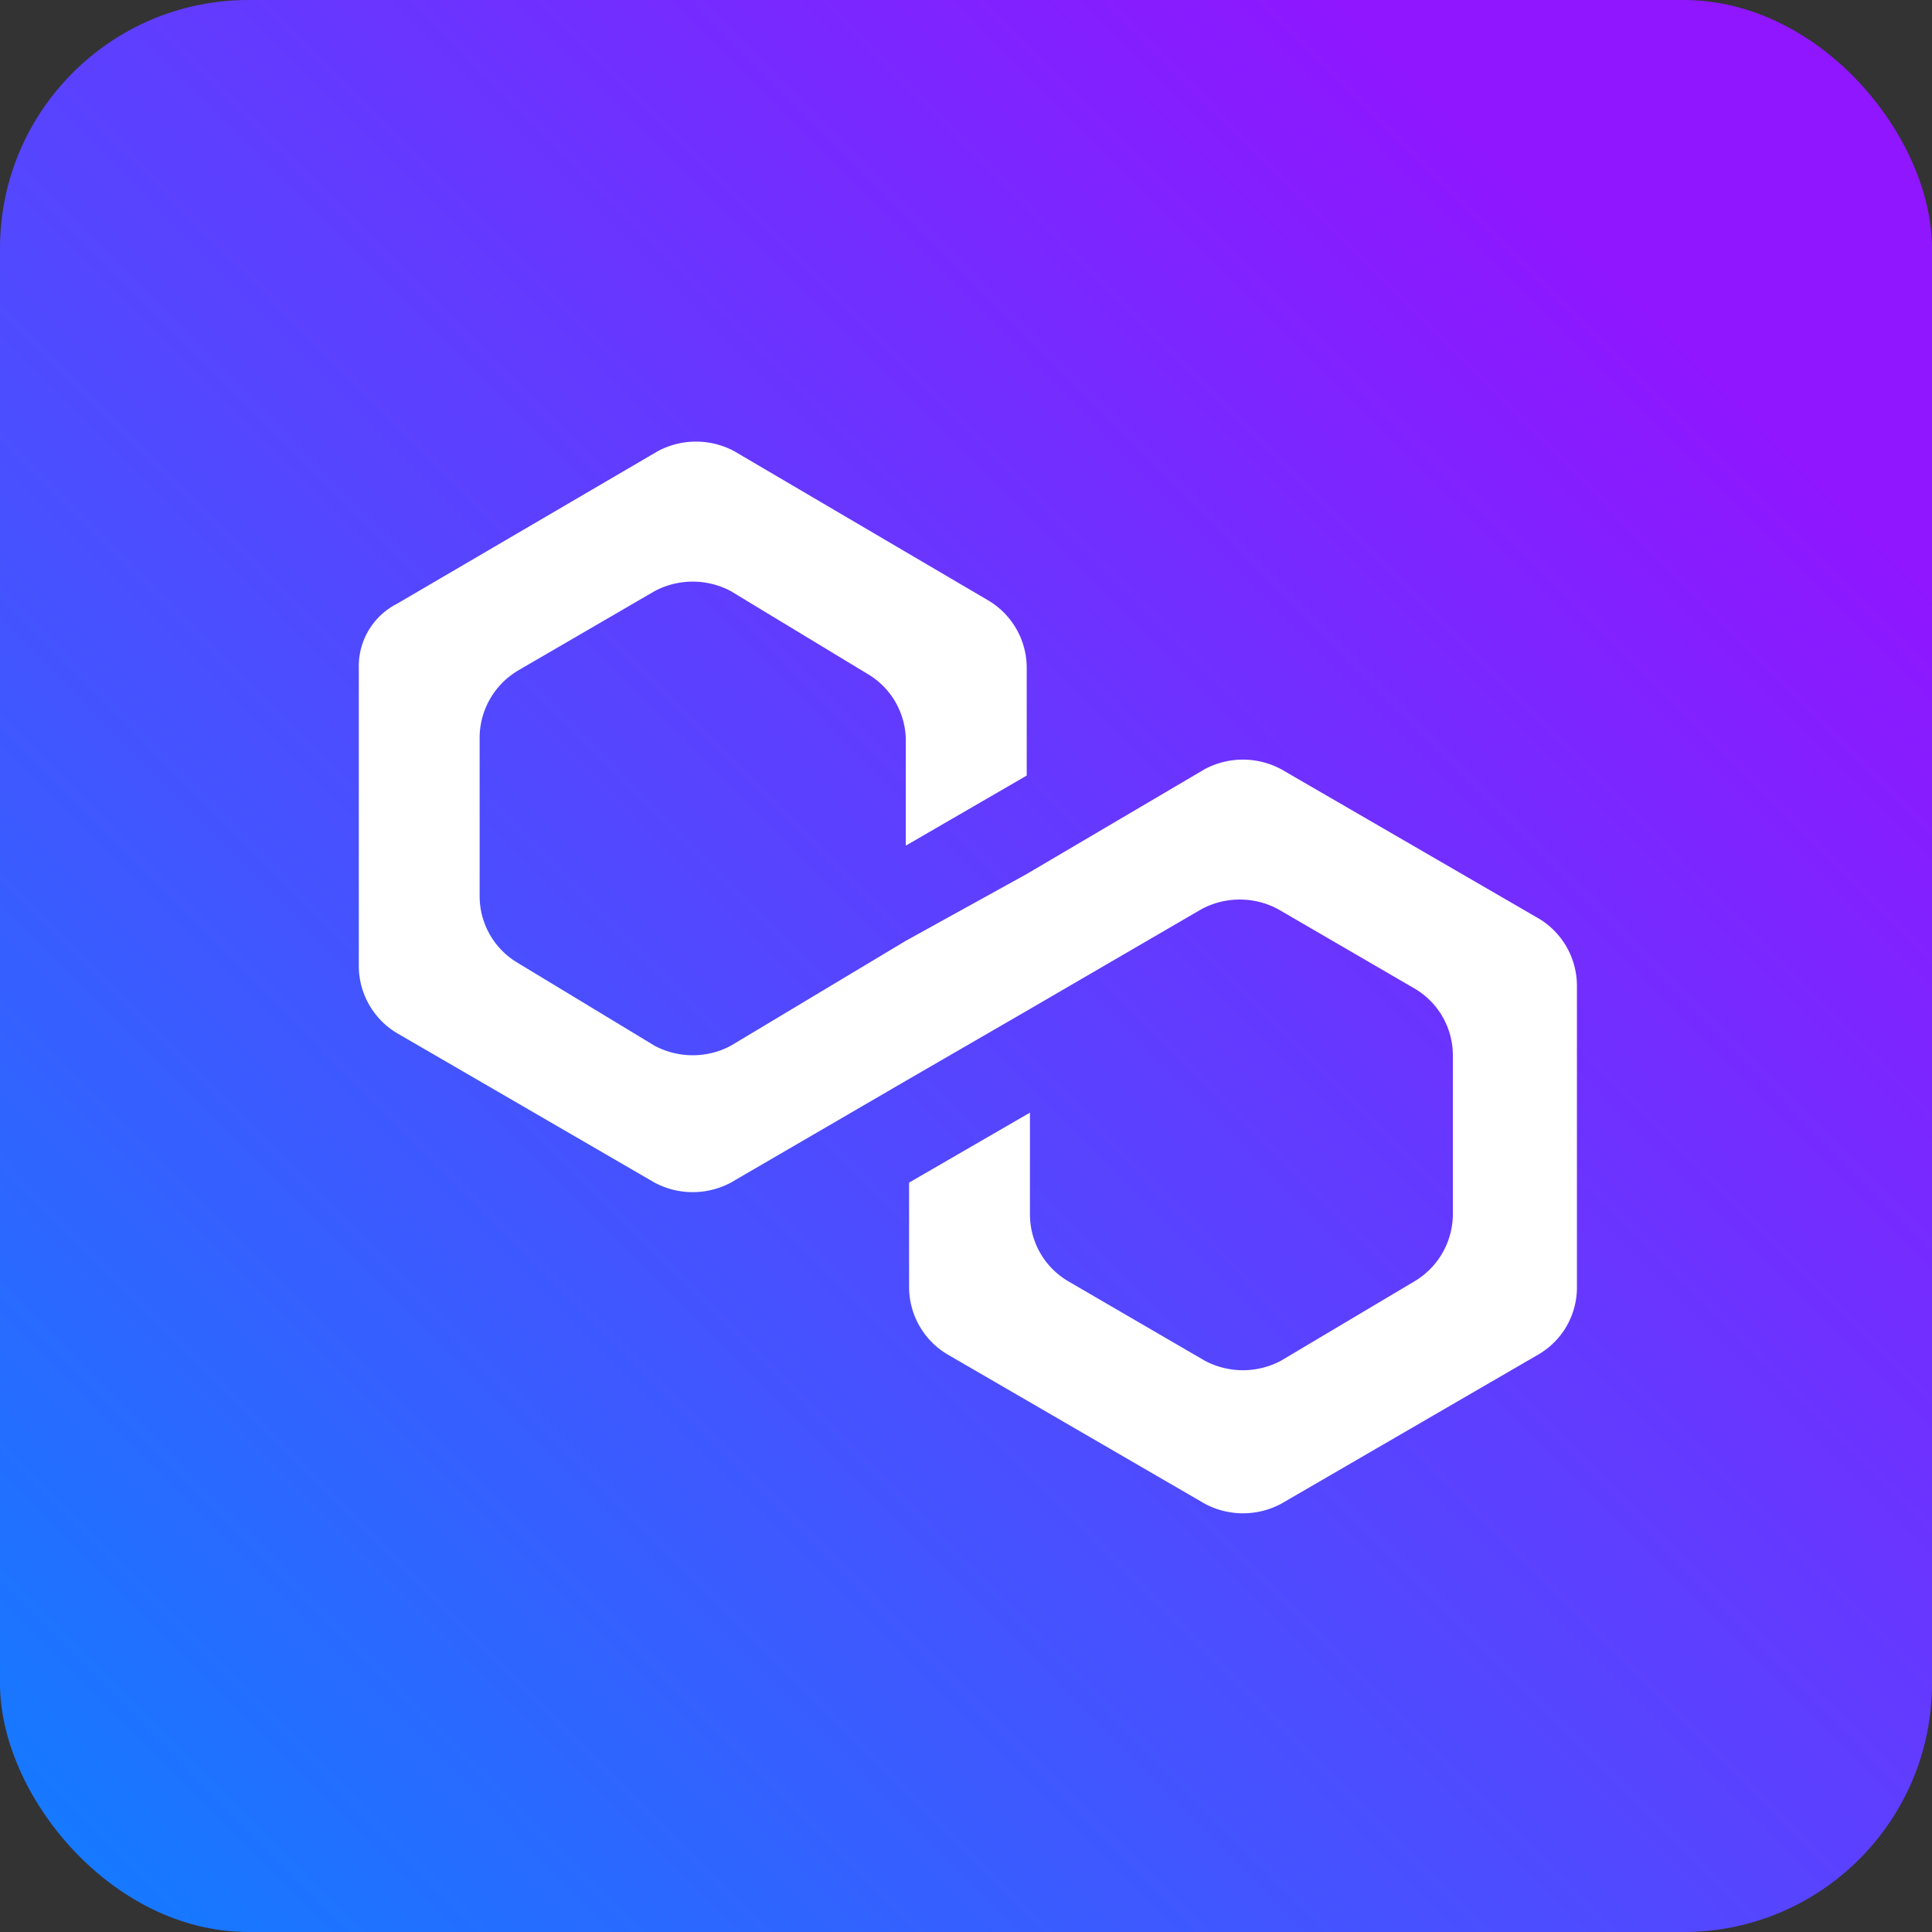 <svg xmlns="http://www.w3.org/2000/svg" xmlns:xlink="http://www.w3.org/1999/xlink" width="70" height="70" viewBox="0 0 70 70">
  <rect x="0" y="0" width="70" height="70" fill="#333333" stroke="none"/>
  <defs>
    <linearGradient id="linear-gradient" x1="-0.035" y1="0.955" x2="0.808" y2="0.118" gradientUnits="objectBoundingBox">
      <stop offset="0" stop-color="#107eff"/>
      <stop offset="1" stop-color="#8f16ff"/>
    </linearGradient>
  </defs>
  <g id="blckchain_plateform_ic3" transform="translate(-3198 2843)">
    <rect id="Rectangle_29" data-name="Rectangle 29" width="70" height="70" rx="9" transform="translate(3198 -2843)" fill="url(#linear-gradient)"/>
    <g id="polygon-matic-logo" transform="translate(3211 -2826.9)">
      <path id="Path_150403" data-name="Path 150403" d="M33.415,11.768a2.936,2.936,0,0,0-2.765,0l-6.453,3.8-4.379,2.42-6.337,3.8a2.936,2.936,0,0,1-2.765,0l-4.955-3a2.809,2.809,0,0,1-1.383-2.42V10.616A2.842,2.842,0,0,1,5.761,8.2l4.955-2.881a2.936,2.936,0,0,1,2.765,0l4.955,3a2.809,2.809,0,0,1,1.383,2.42v3.8L24.2,12V8.081a2.842,2.842,0,0,0-1.383-2.42L13.6.246a2.936,2.936,0,0,0-2.765,0L1.383,5.776A2.535,2.535,0,0,0,0,8.081V18.912a2.842,2.842,0,0,0,1.383,2.42l9.333,5.416a2.936,2.936,0,0,0,2.765,0l6.337-3.687L24.2,20.525l6.337-3.687a2.936,2.936,0,0,1,2.765,0l4.955,2.881a2.809,2.809,0,0,1,1.383,2.42V27.9a2.842,2.842,0,0,1-1.383,2.42L33.415,33.2a2.936,2.936,0,0,1-2.765,0L25.7,30.32a2.809,2.809,0,0,1-1.383-2.42V24.213l-4.379,2.535v3.8a2.842,2.842,0,0,0,1.383,2.42l9.333,5.416a2.936,2.936,0,0,0,2.765,0l9.333-5.416a2.809,2.809,0,0,0,1.383-2.42V19.6a2.842,2.842,0,0,0-1.383-2.42Z" transform="translate(0 0)" fill="#fff"/>
    </g>
  </g>
</svg>
